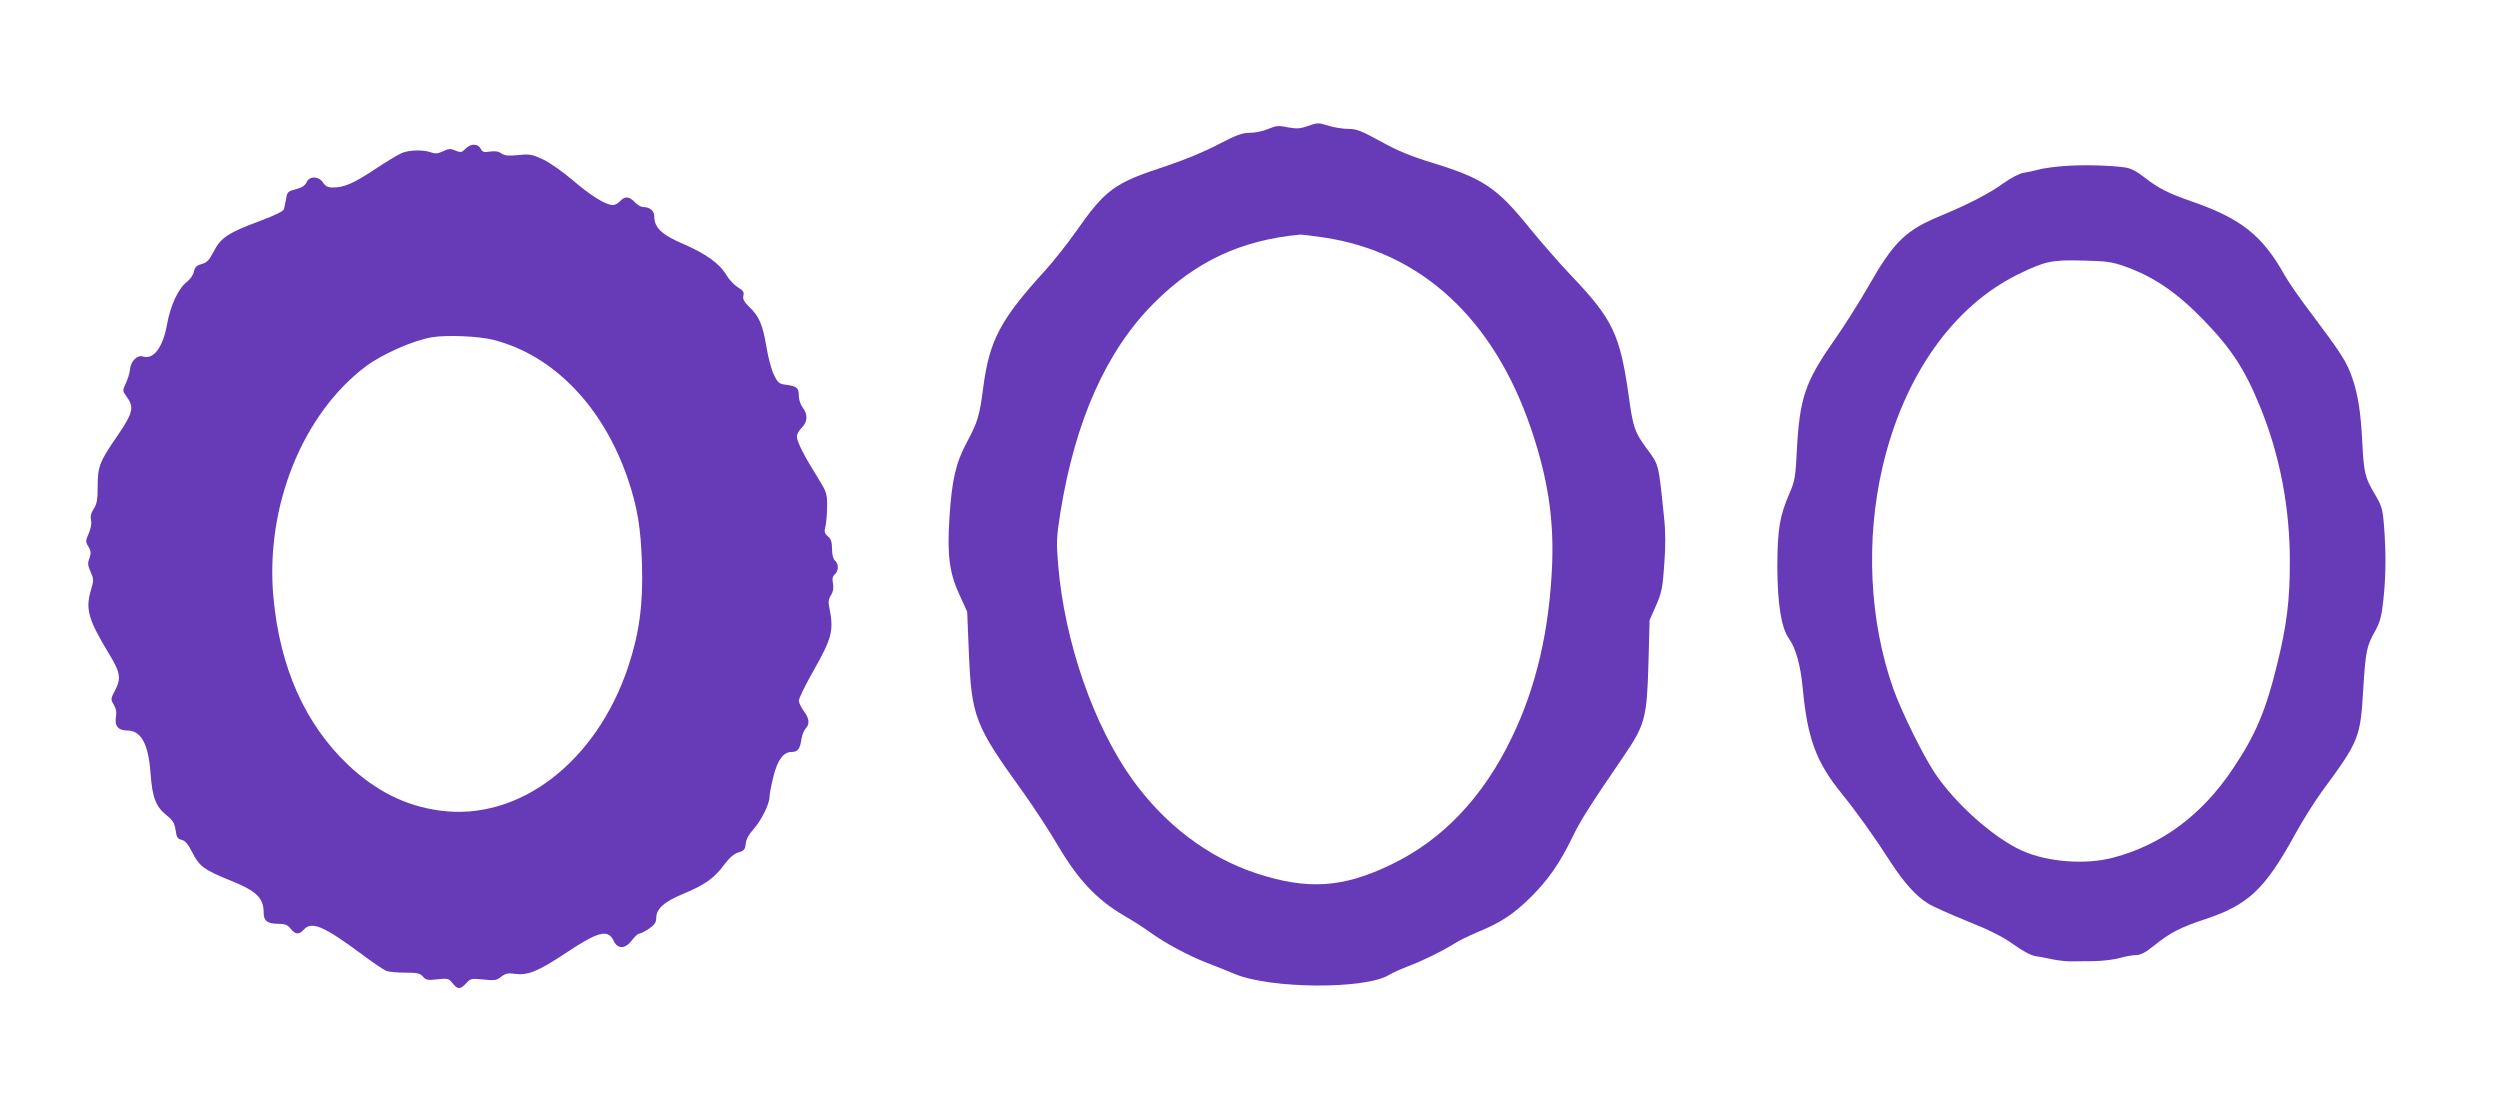 <?xml version="1.0" standalone="no"?>
<!DOCTYPE svg PUBLIC "-//W3C//DTD SVG 20010904//EN"
 "http://www.w3.org/TR/2001/REC-SVG-20010904/DTD/svg10.dtd">
<svg version="1.0" xmlns="http://www.w3.org/2000/svg"
 width="1280pt" height="569pt" viewBox="0 0 1280 569"
 preserveAspectRatio="xMidYMid meet">
<g transform="translate(0,569) scale(0.1,-0.1)"
fill="#673ab7" stroke="none">
<path d="M6691 5043 c-35 -12 -53 -13 -97 -5 -47 10 -60 9 -100 -8 -25 -11
-67 -20 -94 -20 -40 0 -69 -11 -162 -59 -67 -36 -176 -81 -267 -111 -268 -88
-308 -117 -464 -338 -43 -62 -113 -149 -154 -195 -231 -253 -287 -358 -319
-602 -19 -147 -28 -175 -84 -280 -56 -104 -77 -194 -89 -388 -12 -188 0 -281
50 -389 l41 -90 8 -196 c14 -345 29 -382 281 -732 53 -74 134 -198 179 -275
100 -169 196 -271 330 -350 47 -27 108 -66 135 -86 77 -56 201 -123 295 -159
47 -18 110 -43 140 -56 181 -77 671 -81 793 -5 18 11 61 30 97 44 75 28 176
78 235 115 22 15 76 41 119 59 121 50 182 90 272 178 89 88 149 173 215 309
41 85 87 158 260 411 112 164 121 198 129 475 l6 225 33 75 c29 66 34 91 42
210 7 93 7 167 -1 240 -29 283 -25 267 -90 355 -60 82 -69 107 -90 262 -46
324 -81 397 -301 628 -58 61 -151 168 -208 238 -167 207 -237 253 -496 333
-112 34 -179 62 -266 110 -98 54 -124 64 -165 64 -27 0 -71 7 -98 15 -58 18
-59 18 -115 -2z m87 -569 c498 -74 870 -417 1061 -979 85 -250 117 -458 108
-694 -14 -338 -81 -628 -207 -888 -146 -304 -352 -521 -614 -648 -251 -122
-432 -133 -698 -45 -247 83 -465 249 -631 480 -199 279 -346 704 -379 1095
-10 119 -9 142 11 270 76 472 236 831 481 1075 212 212 445 321 749 349 7 0
61 -6 119 -15z"/>
<path d="M2383 4928 c-19 -19 -25 -20 -51 -9 -25 11 -36 10 -65 -4 -26 -12
-40 -13 -61 -5 -38 14 -111 13 -150 -4 -18 -8 -82 -46 -140 -85 -108 -71 -154
-91 -213 -91 -24 0 -37 7 -49 25 -22 34 -70 35 -85 1 -8 -17 -25 -28 -55 -35
-39 -10 -44 -14 -49 -49 -4 -20 -9 -44 -11 -53 -3 -10 -47 -32 -117 -58 -167
-62 -206 -87 -242 -157 -24 -47 -36 -59 -63 -66 -25 -7 -34 -15 -39 -38 -3
-17 -19 -40 -37 -54 -43 -33 -84 -121 -101 -218 -21 -117 -69 -181 -124 -163
-28 9 -62 -25 -65 -65 -2 -19 -12 -52 -22 -73 -17 -36 -17 -38 3 -66 41 -55
35 -83 -43 -198 -94 -136 -104 -161 -104 -263 0 -68 -4 -91 -20 -115 -14 -21
-18 -39 -14 -59 4 -17 -1 -43 -12 -68 -16 -37 -17 -41 -1 -67 13 -23 14 -33 5
-59 -10 -25 -9 -37 6 -70 16 -36 17 -42 1 -95 -28 -97 -13 -149 94 -326 58
-95 62 -125 29 -188 -22 -41 -22 -43 -5 -72 11 -19 15 -39 11 -59 -9 -47 10
-72 56 -72 73 0 110 -68 121 -222 9 -123 27 -169 85 -215 30 -24 38 -39 43
-73 5 -37 10 -45 31 -50 18 -4 33 -22 55 -65 35 -70 61 -89 187 -140 141 -56
178 -91 178 -169 0 -42 20 -56 79 -56 30 0 44 -6 59 -25 24 -30 43 -32 67 -5
41 45 102 19 295 -124 57 -43 115 -82 128 -87 13 -5 56 -9 96 -9 61 0 76 -3
91 -20 16 -18 26 -20 75 -14 53 6 58 4 77 -20 26 -33 40 -33 70 0 22 24 27 25
88 19 56 -6 67 -5 91 14 22 17 36 20 69 15 66 -9 118 11 261 106 168 112 217
124 246 63 20 -43 58 -43 92 1 15 20 32 36 39 36 7 0 29 11 50 25 28 20 37 32
37 55 0 47 40 83 139 124 111 46 158 80 209 149 28 37 50 56 74 63 28 8 33 15
36 44 2 22 16 48 39 73 40 45 83 130 83 167 0 14 9 61 20 105 22 86 51 125 94
125 30 0 42 15 49 64 3 21 13 46 22 56 22 24 19 51 -10 90 -14 19 -25 43 -25
53 0 11 33 79 74 151 98 173 106 208 81 332 -5 22 -2 40 10 57 11 18 14 36 10
59 -5 25 -2 38 9 47 20 17 21 55 1 71 -9 8 -15 30 -15 59 0 35 -5 51 -21 65
-18 15 -20 23 -12 54 4 20 8 67 8 103 0 62 -3 71 -49 145 -69 110 -106 183
-106 209 0 12 11 32 25 45 30 29 32 68 5 103 -11 14 -20 40 -20 60 0 41 -9 49
-65 57 -35 4 -43 10 -62 50 -13 25 -30 90 -39 145 -19 113 -37 155 -88 204
-27 26 -34 40 -30 57 5 18 -1 27 -28 43 -18 11 -45 39 -59 63 -35 59 -105 109
-223 160 -108 46 -146 83 -146 139 0 30 -23 49 -58 49 -10 0 -29 11 -42 25
-28 30 -51 32 -75 5 -10 -11 -27 -20 -37 -20 -36 0 -115 49 -204 126 -49 42
-117 90 -152 107 -58 27 -70 29 -128 23 -50 -5 -70 -3 -86 8 -15 11 -34 14
-59 10 -31 -5 -39 -3 -48 15 -15 27 -51 27 -78 -1z m143 -978 c310 -79 564
-344 690 -716 48 -143 65 -247 71 -434 6 -206 -14 -353 -71 -525 -164 -489
-560 -791 -965 -735 -176 24 -327 100 -470 235 -220 210 -348 498 -381 856
-43 463 148 939 474 1184 85 63 242 132 336 148 77 13 241 6 316 -13z"/>
<path d="M10570 4840 c-52 -4 -113 -12 -135 -19 -22 -6 -56 -13 -75 -16 -20
-3 -64 -26 -102 -53 -70 -51 -176 -106 -322 -167 -180 -74 -240 -133 -371
-363 -43 -75 -122 -201 -177 -279 -146 -209 -174 -292 -188 -558 -7 -138 -10
-156 -39 -224 -49 -112 -61 -184 -61 -376 1 -188 20 -309 59 -364 36 -50 60
-138 71 -255 24 -256 68 -376 197 -536 78 -96 171 -226 255 -357 65 -100 127
-170 188 -208 23 -15 115 -56 204 -92 115 -46 182 -80 236 -119 44 -32 89 -56
110 -59 19 -3 60 -10 90 -17 30 -6 73 -11 95 -10 22 0 75 1 119 1 43 1 101 8
129 16 28 8 65 15 83 15 24 0 49 13 96 51 78 63 134 92 259 133 220 73 305
153 458 431 39 72 103 173 141 225 190 258 195 272 210 524 12 192 17 218 61
296 25 45 33 74 42 160 13 120 14 242 3 380 -7 86 -12 101 -48 162 -49 82 -55
107 -63 262 -8 155 -21 242 -51 330 -28 82 -57 127 -205 324 -60 78 -125 172
-144 207 -111 198 -221 286 -469 372 -124 43 -176 69 -248 126 -40 31 -70 46
-100 50 -83 11 -214 14 -308 7z m309 -514 c147 -52 266 -133 402 -273 146
-151 215 -257 294 -454 99 -243 150 -516 149 -789 0 -194 -16 -322 -64 -517
-58 -240 -111 -365 -227 -538 -159 -238 -364 -390 -613 -456 -141 -38 -338
-23 -468 36 -146 66 -342 241 -447 399 -61 92 -168 310 -210 426 -124 348
-144 764 -56 1141 109 466 362 823 697 986 136 66 168 73 329 69 121 -3 150
-7 214 -30z"/>
</g>
</svg>
